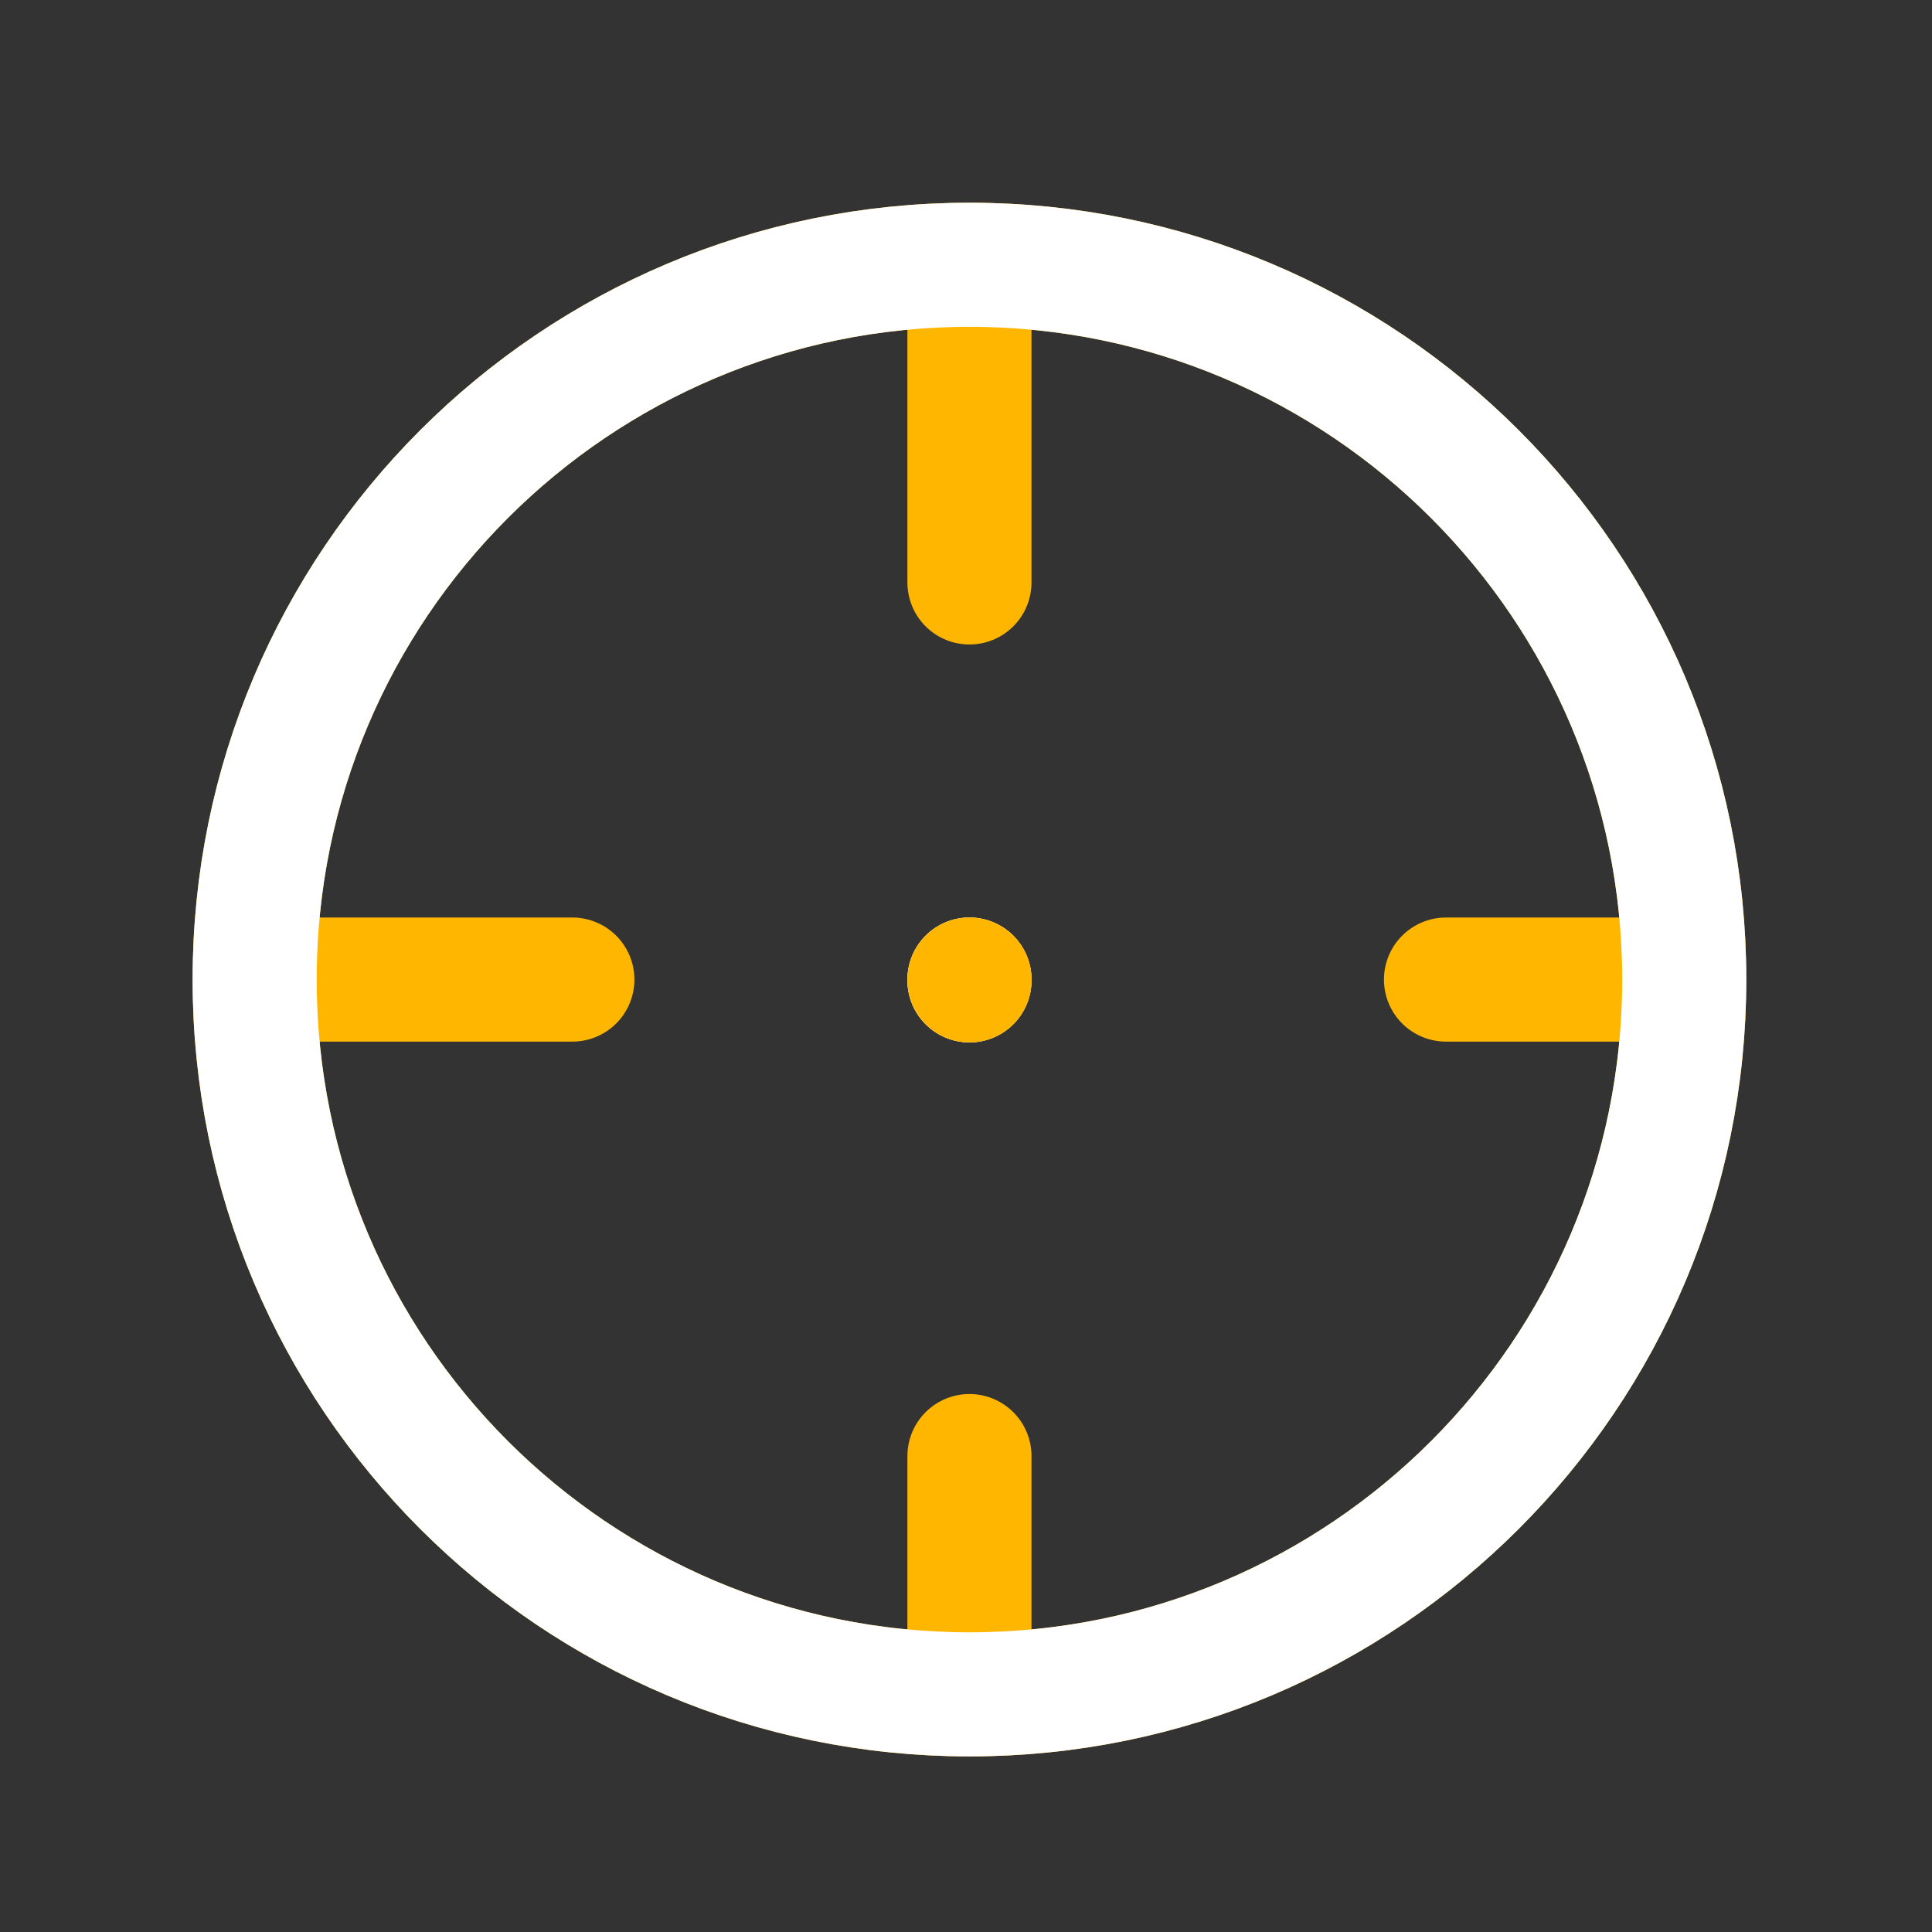 <?xml version="1.0" encoding="UTF-8"?>
<svg xmlns="http://www.w3.org/2000/svg" width="47" height="47" viewBox="0 0 47 47" fill="none">
  <rect x="0" y="0" width="47" height="47" fill="#333333" stroke="none"/>
  <g clip-path="url(#clip0_21_18430)">
    <path d="M40.973 23.83C40.973 33.433 33.188 41.219 23.584 41.219M40.973 23.83C40.973 14.226 33.188 6.441 23.584 6.441M40.973 23.83H35.177M23.584 41.219C13.981 41.219 6.195 33.433 6.195 23.83M23.584 41.219V35.422M6.195 23.83C6.195 14.226 13.981 6.441 23.584 6.441M6.195 23.83H13.924M23.584 6.441V14.169M23.584 23.83V23.849" stroke="#FFB600" stroke-width="3.019" stroke-linecap="round" stroke-linejoin="round"></path>
    <path d="M23.584 23.83V23.849M40.973 23.83C40.973 33.433 33.188 41.219 23.584 41.219C13.981 41.219 6.195 33.433 6.195 23.83C6.195 14.226 13.981 6.441 23.584 6.441C33.188 6.441 40.973 14.226 40.973 23.83Z" stroke="white" stroke-width="3.019" stroke-linecap="round" stroke-linejoin="round"></path>
    <path d="M23.586 23.83V23.849" stroke="#FFB600" stroke-width="3.019" stroke-linecap="round" stroke-linejoin="round"></path>
  </g>
  <defs>
    <clipPath id="clip0_21_18430">
      <rect width="46.504" height="46.504" fill="white" transform="translate(0 0.148)"></rect>
    </clipPath>
  </defs>
</svg>
